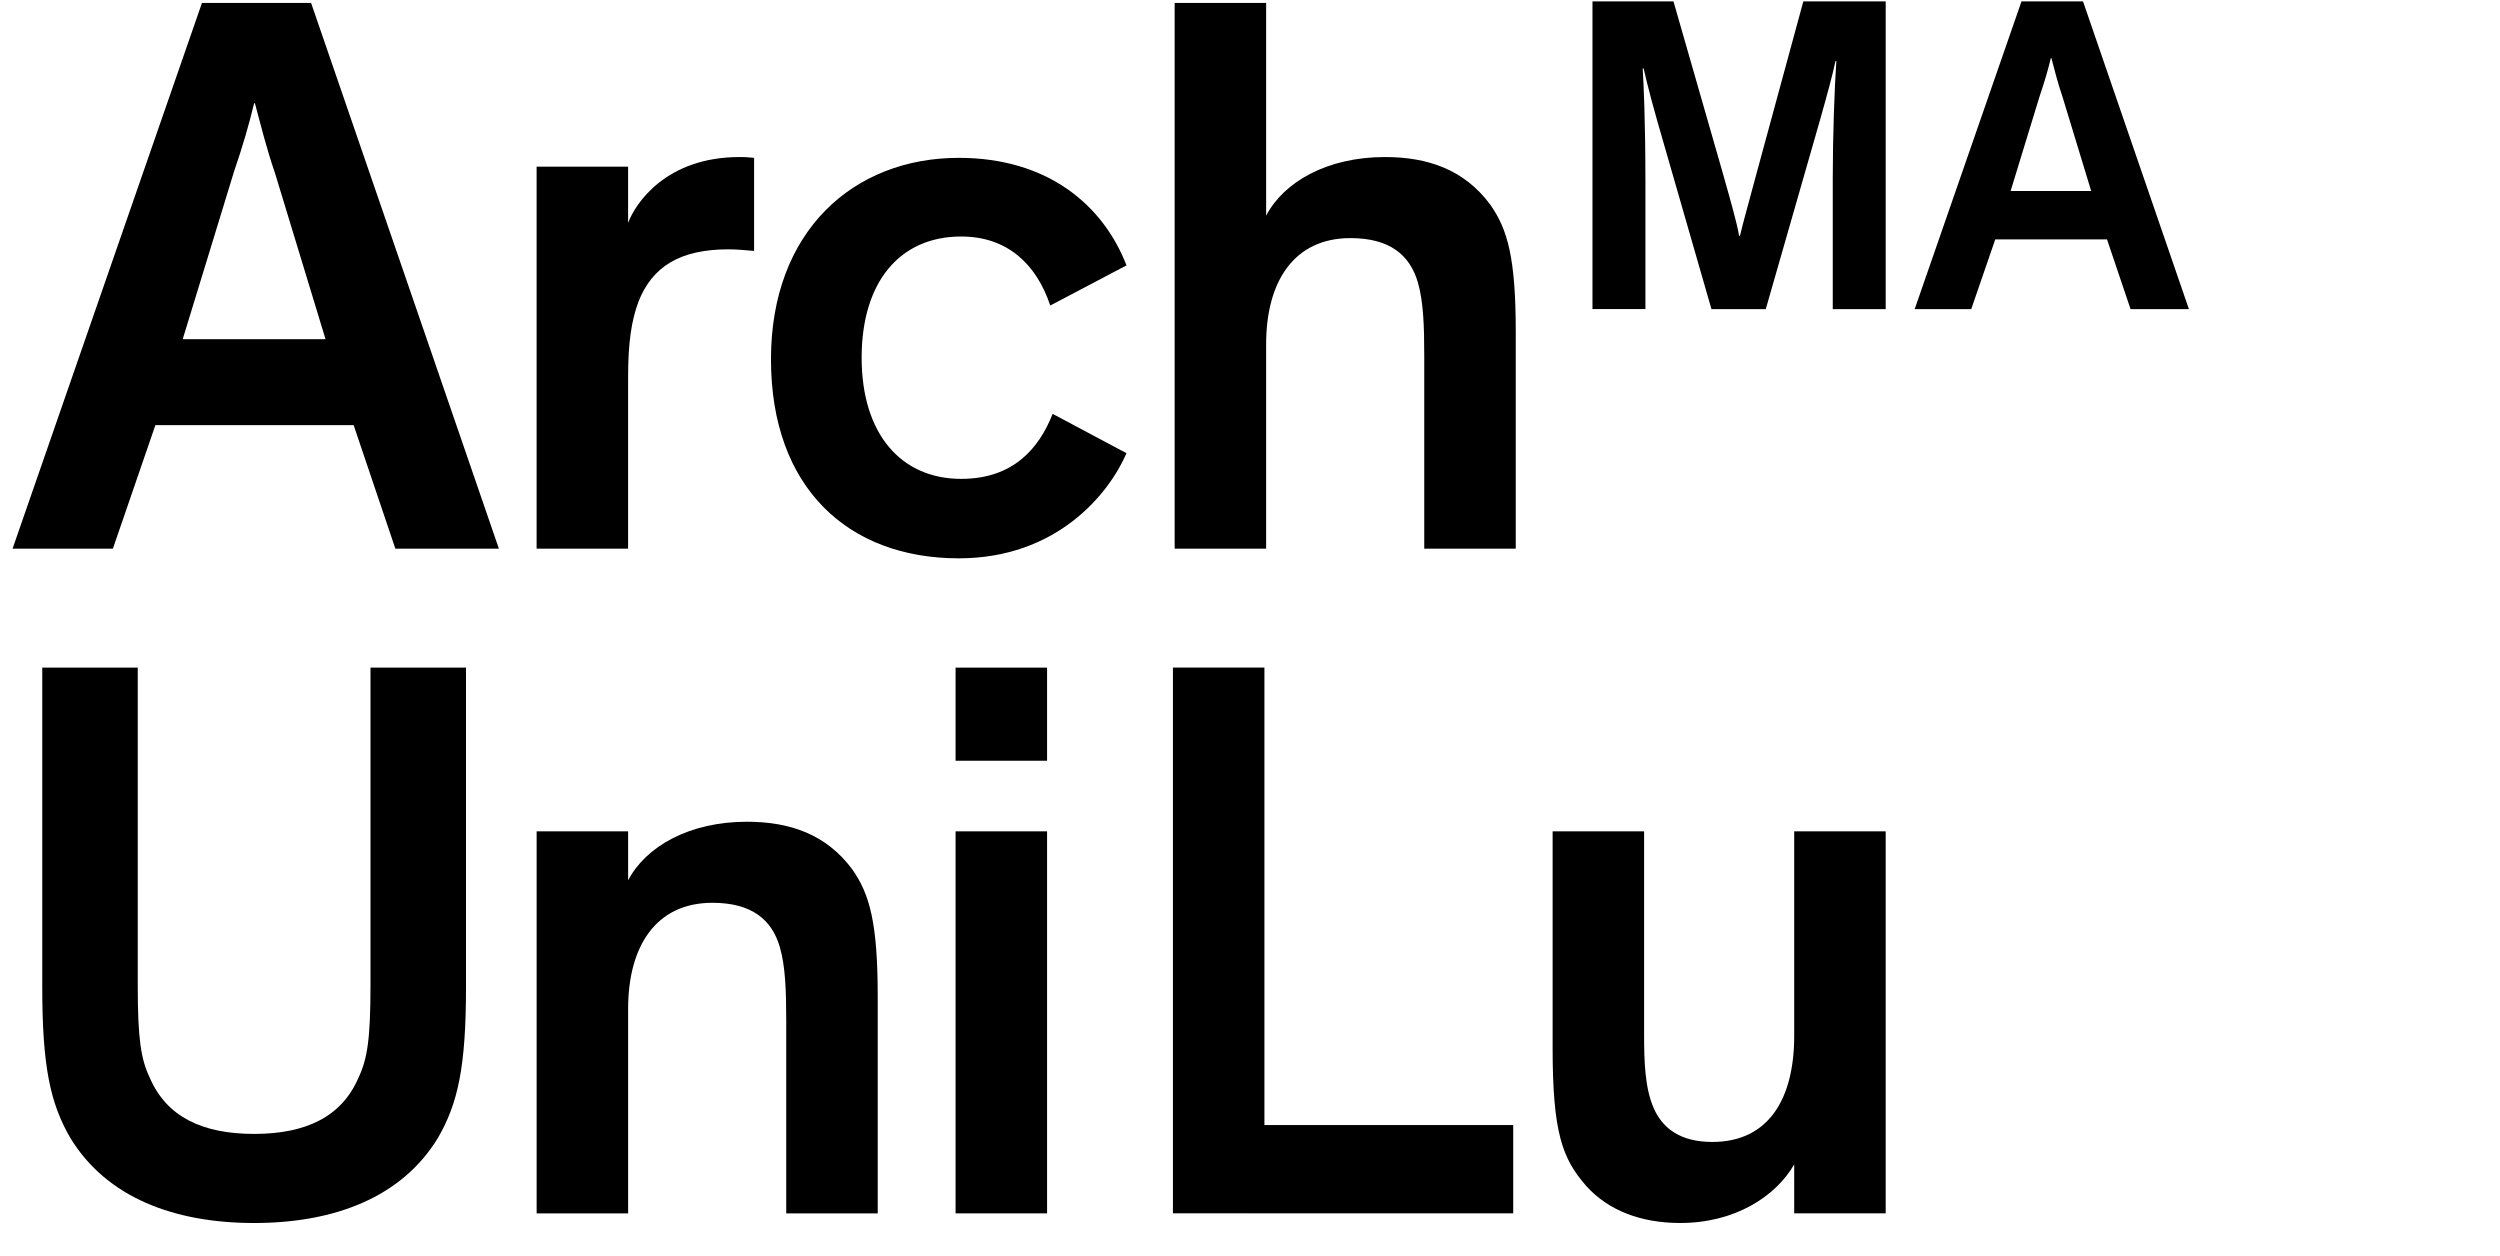 <?xml version="1.0" encoding="utf-8"?>
<!-- Generator: Adobe Illustrator 16.0.4, SVG Export Plug-In . SVG Version: 6.00 Build 0)  -->
<!DOCTYPE svg PUBLIC "-//W3C//DTD SVG 1.1//EN" "http://www.w3.org/Graphics/SVG/1.1/DTD/svg11.dtd">
<svg version="1.1" id="Ebene_1" xmlns="http://www.w3.org/2000/svg" xmlns:xlink="http://www.w3.org/1999/xlink" x="0px" y="0px"
	 width="223px" height="112px" viewBox="0 0 223 112" enable-background="new 0 0 223 112" xml:space="preserve">
<path d="M18.015,0.263L1.12,48.944h8.948l3.794-11.025h17.683l3.722,11.025h9.235L27.75,0.263H18.015z M16.296,30.259l4.582-14.963
	c0.788-2.29,1.36-4.295,1.79-6.085h0.072c0.501,1.862,1.002,3.938,1.789,6.228l4.51,14.82H16.296z"/>
<path d="M56.027,33.623c0-3.006,0.286-5.011,0.931-6.729c1.216-3.079,3.65-4.654,8.017-4.654c0.716,0,1.503,0.073,2.291,0.144V14.08
	c-0.715-0.072-0.859-0.072-1.288-0.072c-6.586,0-9.307,4.153-9.951,5.87v-5.011h-8.161v34.077h8.161V33.623z"/>
<path d="M85.736,21.096c4.152,0,6.729,2.505,7.946,6.156l6.802-3.579c-2.076-5.369-7.016-9.593-14.962-9.593
	c-9.378,0-16.751,6.514-16.751,17.969c0,11.454,6.873,17.754,16.751,17.754c8.733,0,13.387-5.727,14.962-9.378l-6.587-3.508
	c-1.217,3.078-3.508,5.798-8.161,5.798c-5.369,0-8.877-4.009-8.877-10.809C76.859,25.104,80.296,21.096,85.736,21.096z"/>
<path d="M123.535,14.008c-5.154,0-9.021,2.22-10.595,5.227V0.263h-8.161v48.681h8.161V30.688c0-5.511,2.433-9.449,7.517-9.449
	c3.508,0,5.297,1.503,6.014,3.938c0.5,1.718,0.572,3.937,0.572,6.514v17.253h8.162v-19.33c0-6.586-0.717-9.164-2.291-11.383
	C130.623,15.153,127.4,14.008,123.535,14.008z"/>
<path d="M146.77,15.947c0-5.126-0.162-8.557-0.242-9.848h0.08c0,0,0.443,1.978,1.252,4.803l4.803,16.671h4.844l4.805-16.751
	c0.686-2.422,1.17-4.198,1.412-5.369h0.08c-0.162,2.301-0.322,6.661-0.322,10.495v11.625h4.723V0.124h-7.348l-4.117,15.136
	c-0.605,2.302-1.291,4.683-1.533,5.772h-0.08c-0.201-1.211-0.768-3.148-1.494-5.732l-4.359-15.177h-7.225v27.448h4.723V15.947z"/>
<path d="M185.805,0.124h-5.488l-9.527,27.448h5.045l2.141-6.217h9.969l2.1,6.217h5.205L185.805,0.124z M179.346,17.037l2.584-8.437
	c0.443-1.292,0.768-2.422,1.01-3.431h0.041c0.281,1.049,0.564,2.22,1.008,3.512l2.543,8.355H179.346z"/>
<rect x="85.238" y="59.553" width="8.161" height="8.305"/>
<rect x="85.238" y="74.156" width="8.161" height="34.077"/>
<path d="M66.624,73.299c-5.154,0-9.021,2.217-10.595,5.225v-4.367h-8.161v34.077h8.161V89.978c0-5.512,2.434-9.449,7.517-9.449
	c3.508,0,5.298,1.503,6.013,3.938c0.5,1.719,0.573,3.937,0.573,6.515v17.253h8.161V88.904c0-6.586-0.715-9.165-2.291-11.383
	C73.711,74.443,70.49,73.299,66.624,73.299z"/>
<path d="M33.048,87.901c0,4.797-0.287,6.586-1.073,8.233c-1.504,3.508-4.725,5.011-9.307,5.011c-4.582,0-7.804-1.503-9.307-5.011
	c-0.788-1.647-1.074-3.437-1.074-8.233V59.553H3.769v28.491c0,7.087,0.715,10.382,2.506,13.46c3.221,5.298,9.234,7.588,16.394,7.588
	c7.159,0,13.172-2.29,16.393-7.588c1.791-3.078,2.506-6.372,2.506-13.46V59.553h-8.52V87.901z"/>
<path d="M160.043,92.411c0,5.513-2.219,9.451-7.303,9.451c-2.863,0-4.439-1.219-5.225-3.008c-0.789-1.789-0.861-4.151-0.861-6.586
	V74.156h-8.16v19.329c0,7.518,0.859,9.879,3.008,12.314c2.002,2.219,4.939,3.292,8.375,3.292c4.869,0,8.52-2.362,10.166-5.226v4.367
	h8.16V74.156h-8.16V92.411z"/>
<polygon points="112.786,59.547 104.625,59.547 104.625,108.228 111.356,108.228 111.356,108.229 134.979,108.229 134.979,100.355 
	112.786,100.355 "/>
</svg>
